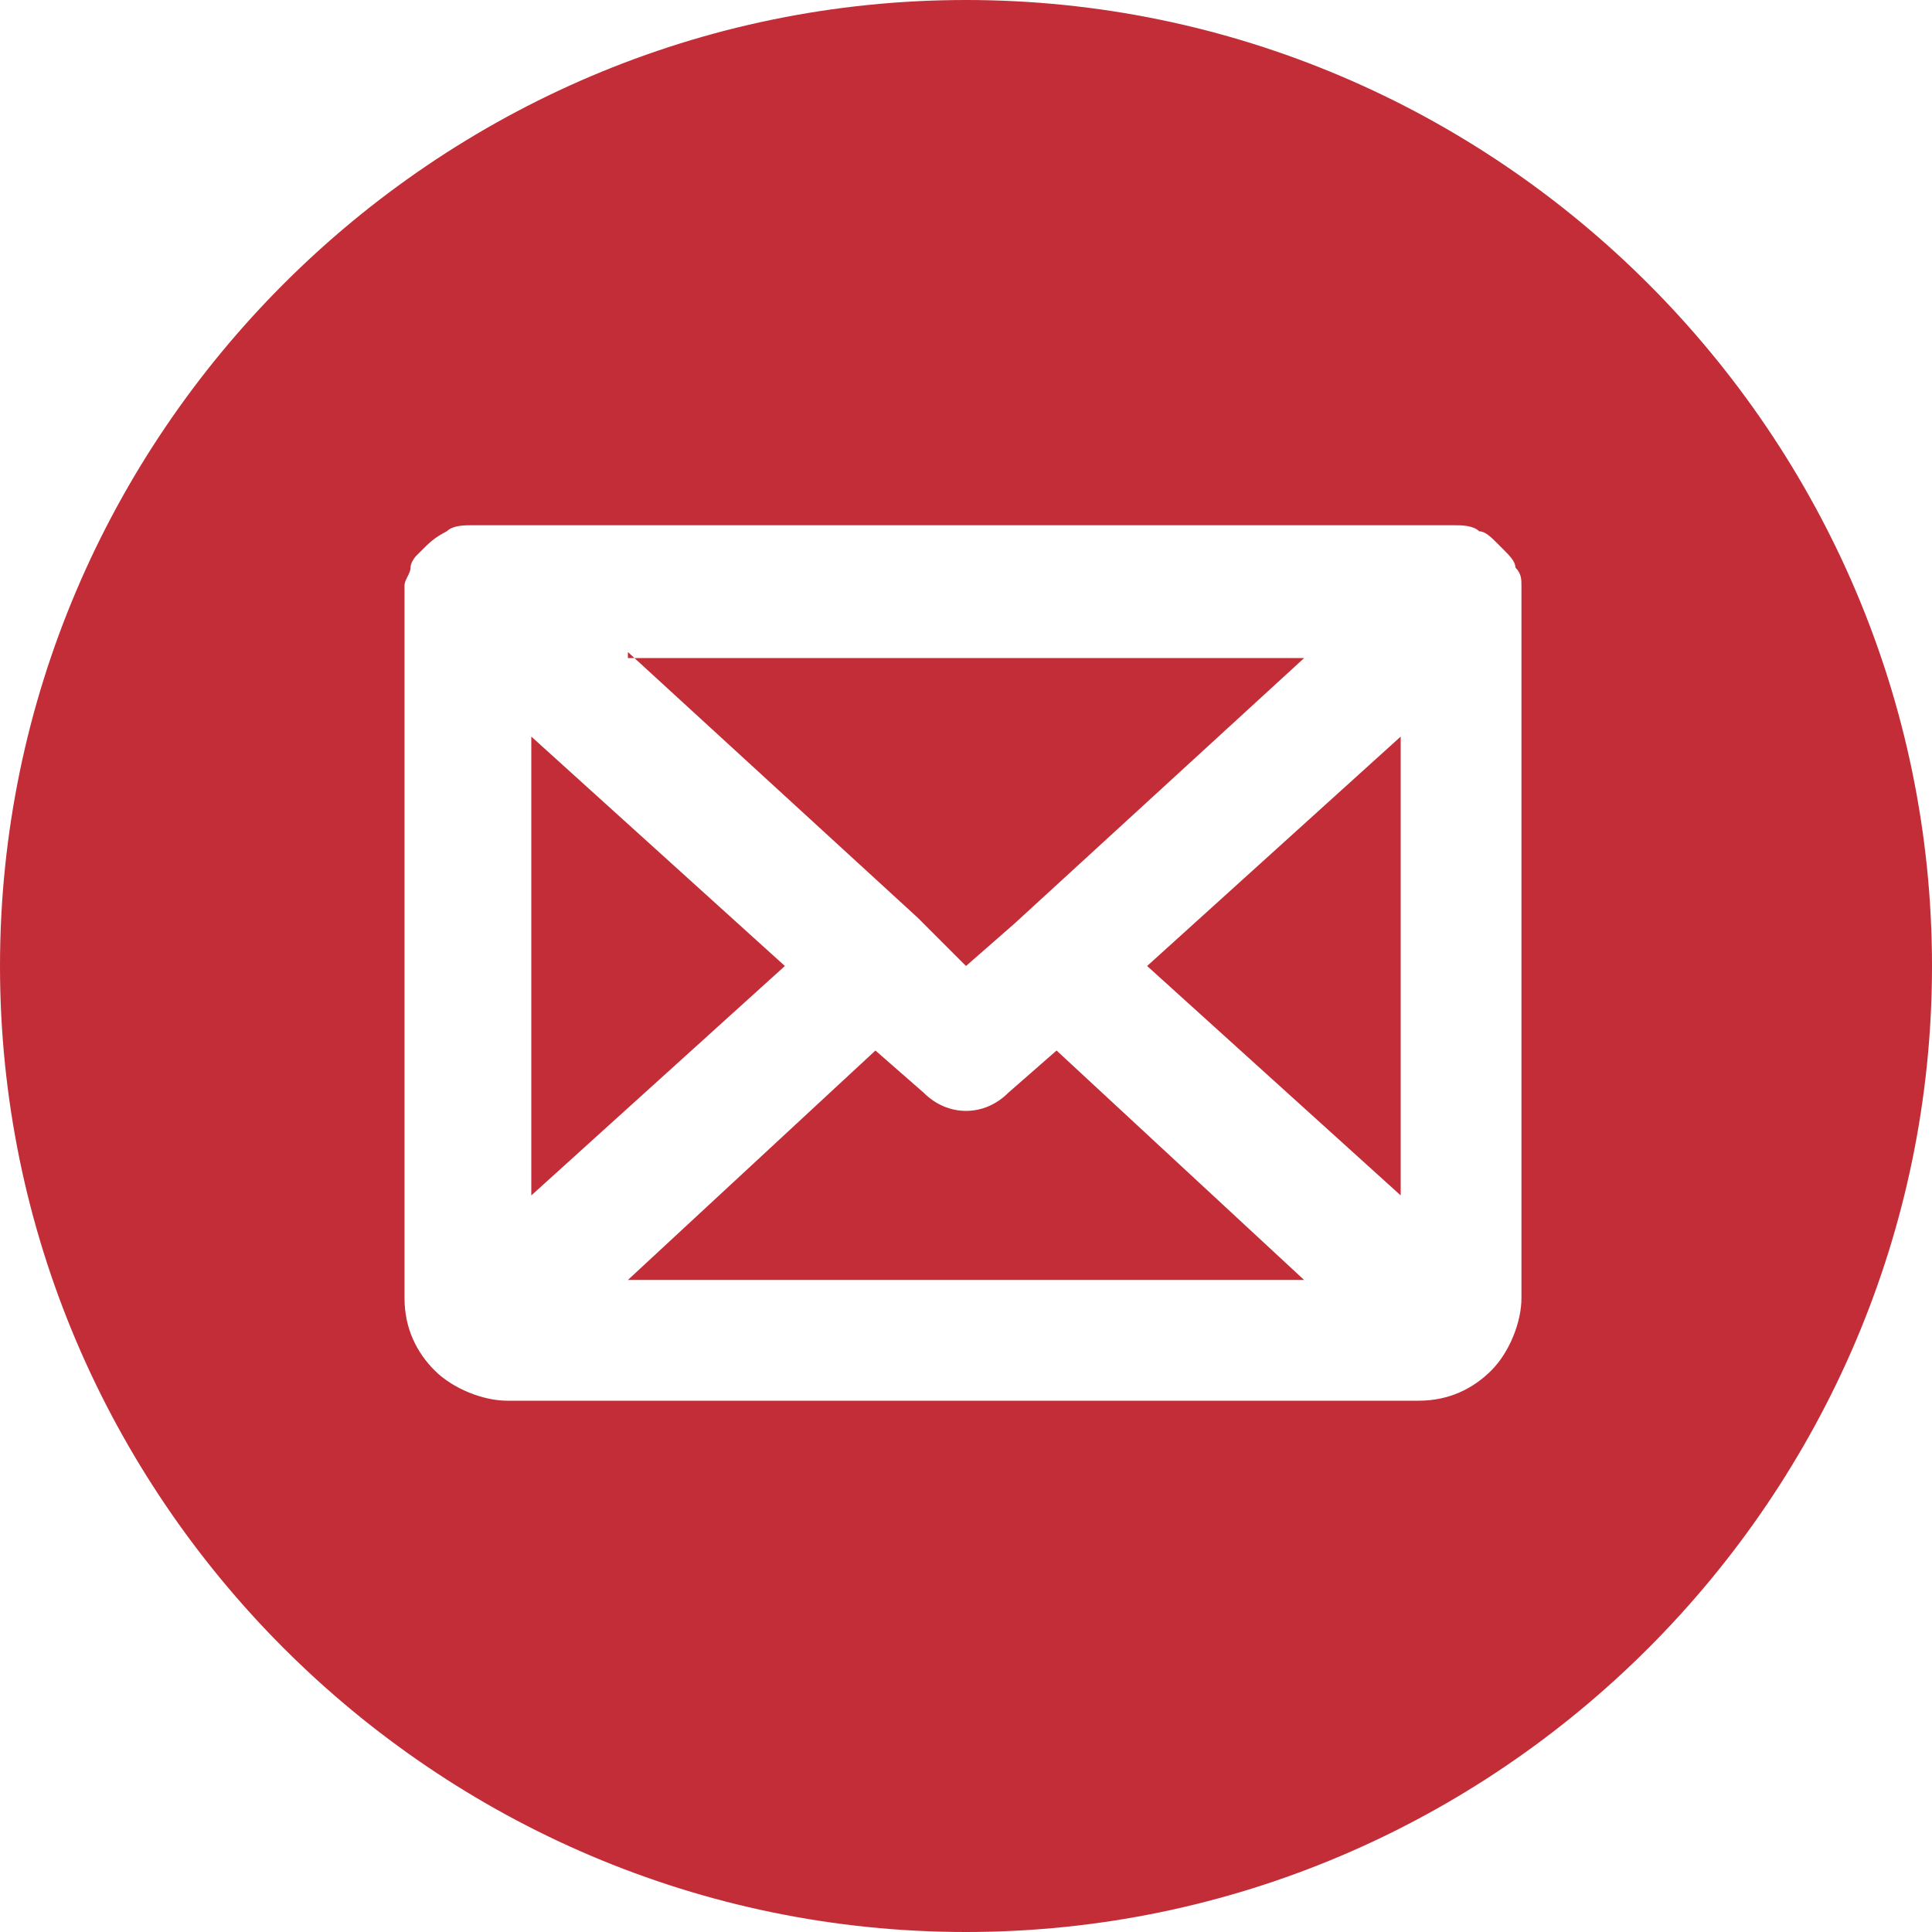 
<svg version="1.1" id="Layer_1" xmlns="http://www.w3.org/2000/svg" xmlns:xlink="http://www.w3.org/1999/xlink" x="0px" y="0px"
	 width="32px" height="32px" viewBox="0 0 32 32" style="enable-background:new 0 0 32 32;" xml:space="preserve">
<style type="text/css">
	.st0{fill-rule:evenodd;clip-rule:evenodd;fill:#C32D37;}
</style>
<path class="st0" d="M32,16c0,8.8-7.2,16-16,16C7.2,32,0,24.8,0,16C0,7.2,7.2,0,16,0C24.8,0,32,7.2,32,16z M6.7,9.7
	C6.7,9.8,6.7,9.8,6.7,9.7L6.7,9.7l0,11.8c0,0.5,0.2,0.9,0.5,1.2C7.5,23,8,23.2,8.4,23.2h15.1c0.5,0,0.9-0.2,1.2-0.5
	c0.3-0.3,0.5-0.8,0.5-1.2V9.8l0,0c0,0,0,0,0-0.1c0-0.1,0-0.2-0.1-0.3c0-0.1-0.1-0.2-0.2-0.3c0,0,0,0-0.1-0.1
	c-0.1-0.1-0.2-0.2-0.3-0.2c-0.1-0.1-0.3-0.1-0.4-0.1l0,0H7.8l0,0c-0.1,0-0.3,0-0.4,0.1C7.2,8.9,7.1,9,7,9.1c0,0,0,0-0.1,0.1
	C6.9,9.2,6.8,9.3,6.8,9.4C6.8,9.5,6.7,9.6,6.7,9.7z M10.4,10.8l4.8,4.4c0,0,0,0,0,0L16,16l0.8-0.7c0,0,0,0,0,0l4.8-4.4H10.4z
	 M17.5,17.4l-0.8,0.7c-0.4,0.4-1,0.4-1.4,0l-0.8-0.7l-4.1,3.8h11.2L17.5,17.4z M23.2,19.8L19,16l4.2-3.8V19.8z M8.8,12.2L13,16
	l-4.2,3.8V12.2z"/>
</svg>
